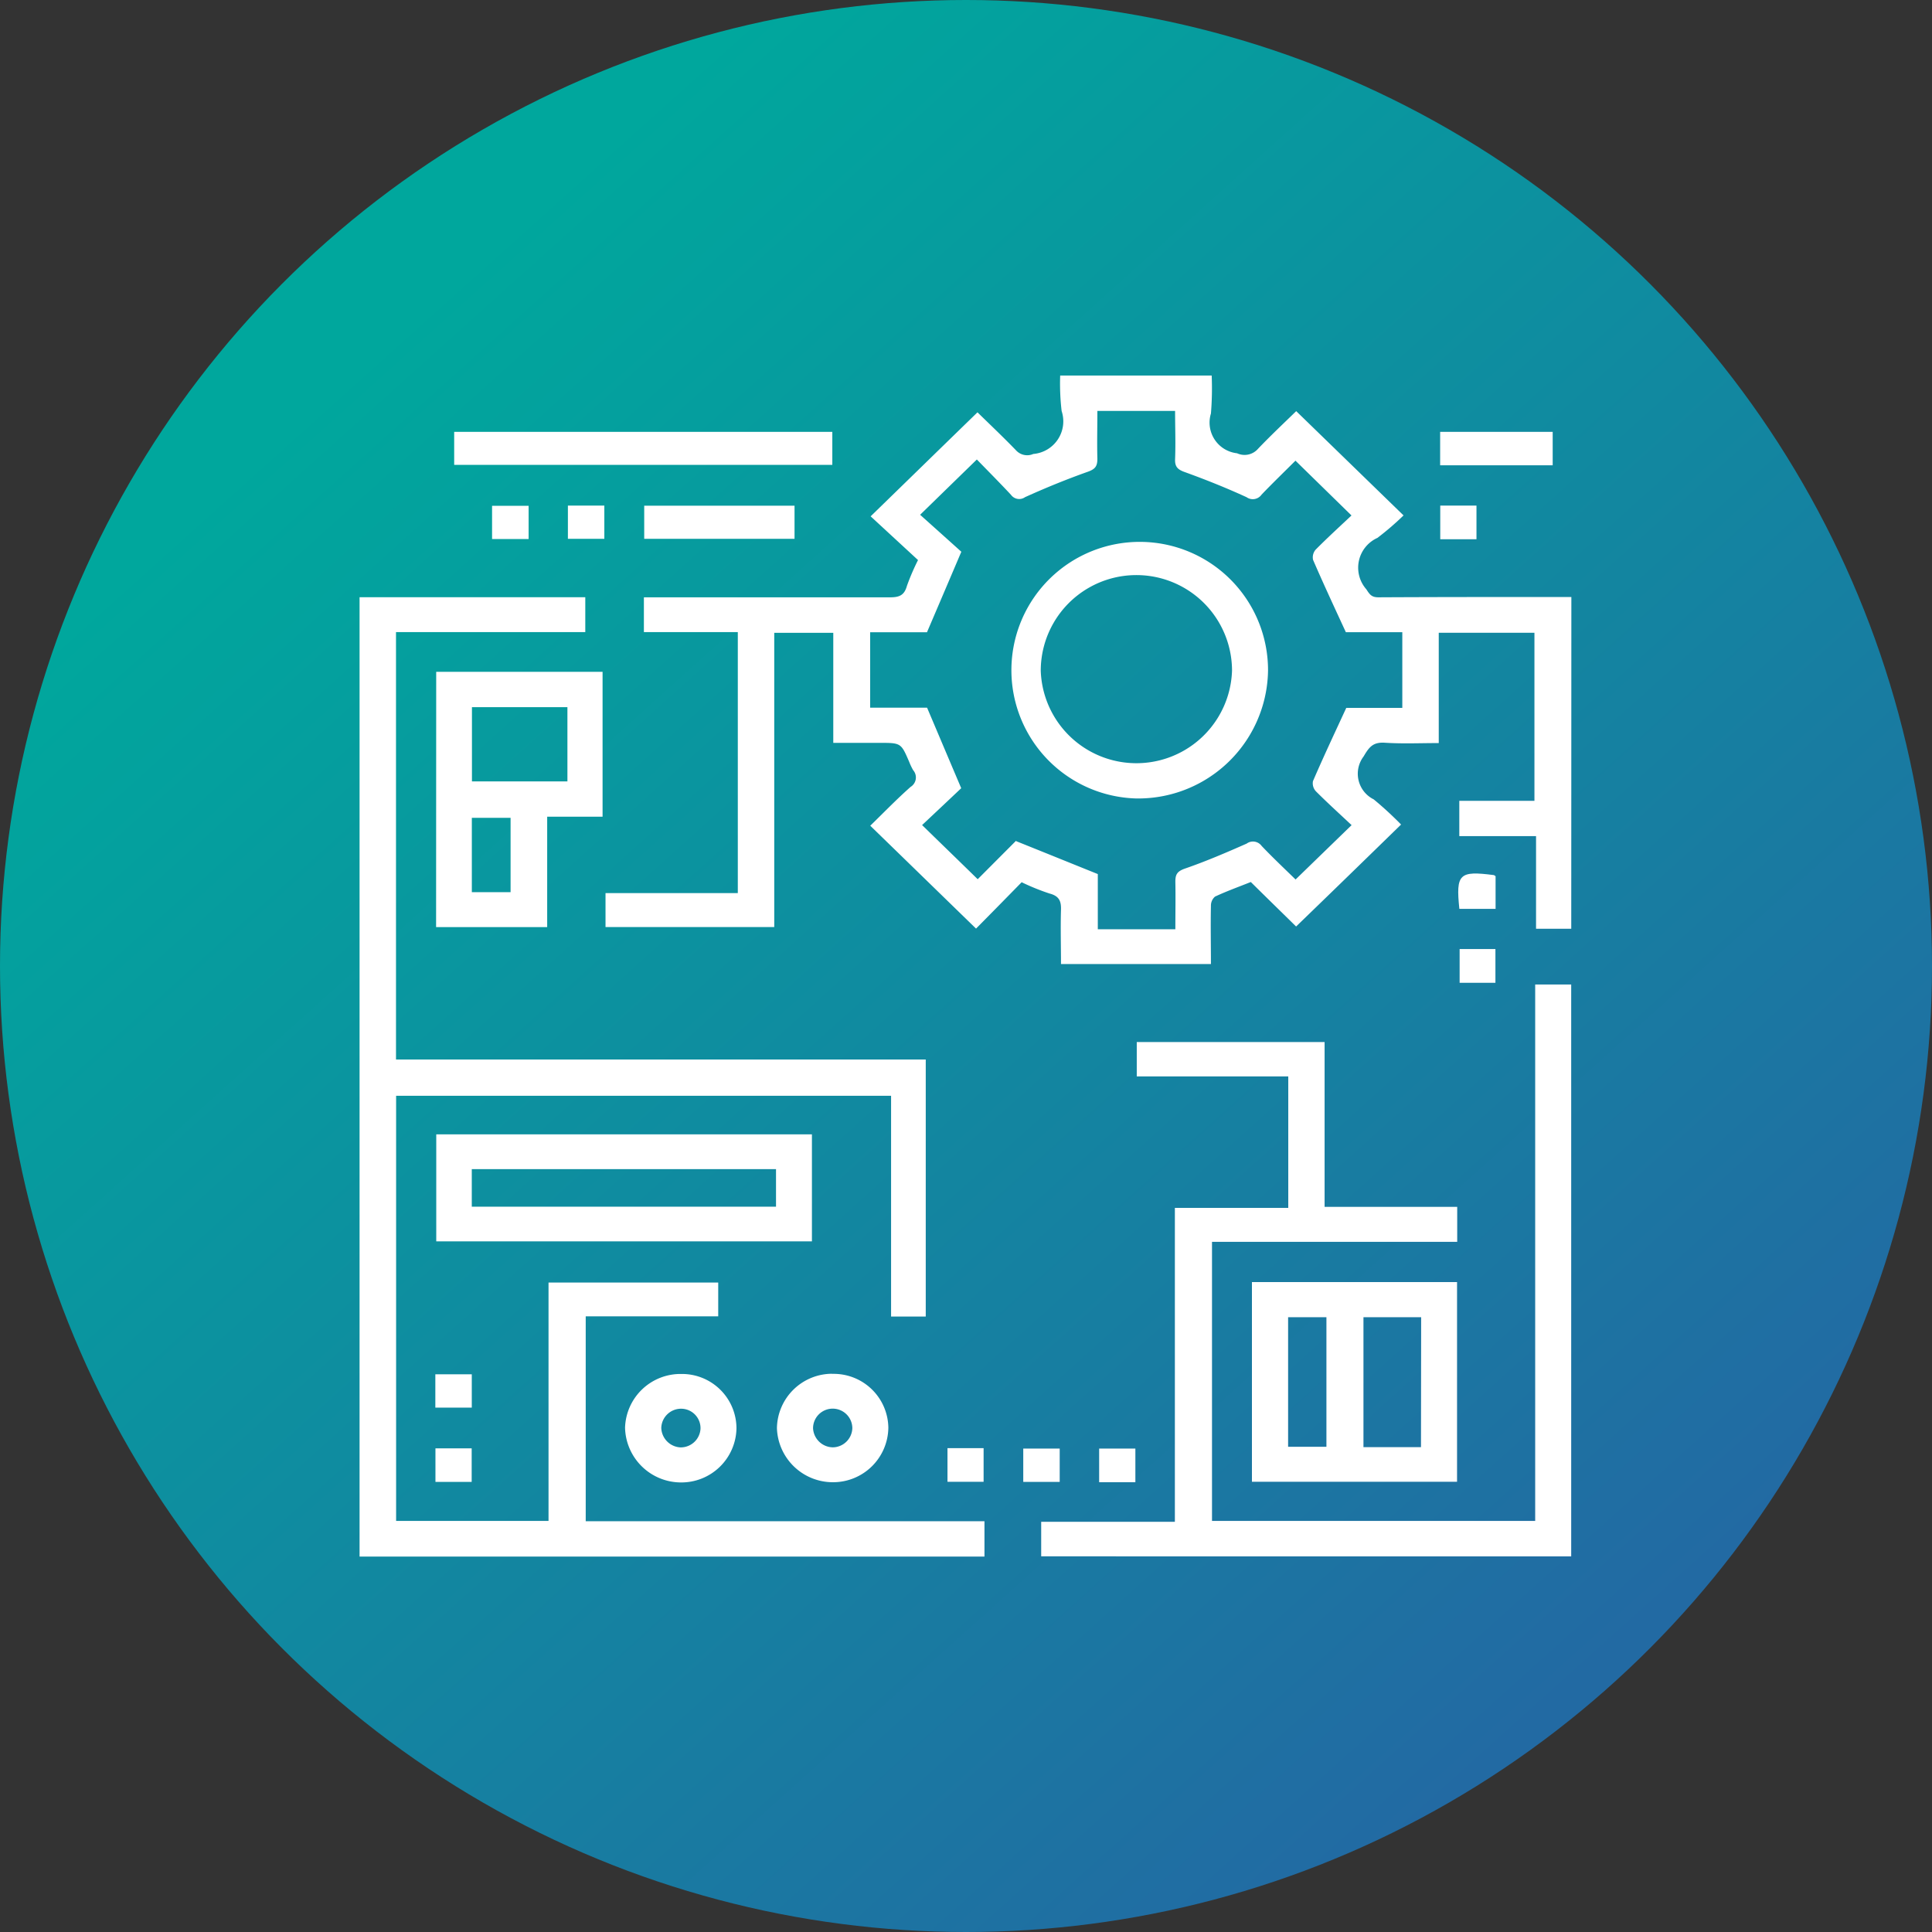 <svg xmlns="http://www.w3.org/2000/svg" xmlns:xlink="http://www.w3.org/1999/xlink" width="36" height="36" viewBox="0 0 36 36"><rect x="0" y="0" width="36" height="36" fill="#333333" stroke="none"/><defs><linearGradient id="a" x1="0.228" y1="0.154" x2="0.846" y2="0.841" gradientUnits="objectBoundingBox"><stop offset="0" stop-color="#00a79d"/><stop offset="1" stop-color="#226aa3"/></linearGradient></defs><g transform="translate(-7292 -2490)"><circle cx="18" cy="18" r="18" transform="translate(7292 2490)" fill="url(#a)"/><g transform="translate(6857.221 1836.63)"><path d="M451.487,669.044c.522.209,1.009.407,1.521.613v1.028h1.445c0-.3.006-.6,0-.886,0-.134.033-.192.175-.243.392-.135.776-.3,1.154-.467a.2.2,0,0,1,.279.044c.213.224.438.435.632.625l1.044-1.013c-.213-.2-.444-.409-.664-.629a.219.219,0,0,1-.056-.19c.192-.446.4-.887.621-1.366h1.044v-1.41H457.63c-.219-.475-.421-.908-.611-1.348a.219.219,0,0,1,.049-.191c.223-.225.458-.439.667-.636l-1.044-1.021c-.2.2-.421.413-.631.632a.2.2,0,0,1-.279.049c-.376-.173-.764-.328-1.154-.469-.132-.047-.184-.1-.179-.239.012-.3,0-.6,0-.9H453c0,.306-.008.6,0,.89,0,.135-.035.192-.174.242-.4.142-.787.3-1.174.475a.189.189,0,0,1-.262-.044c-.21-.225-.429-.445-.636-.658l-1.057,1.03c.26.233.529.474.768.689-.221.52-.423.993-.64,1.5h-1.059v1.406h1.061c.212.5.415.98.636,1.5-.233.221-.495.467-.729.687.347.339.685.665,1.036,1.009l.714-.716m10.346,1.639h-.656V668.95h-1.43v-.658h1.4v-3.131h-1.783v2.055c-.347,0-.675.015-1-.006-.223-.015-.295.076-.4.255a.533.533,0,0,0,.188.8,6.538,6.538,0,0,1,.51.469c-.667.65-1.315,1.281-1.956,1.9-.26-.256-.555-.543-.844-.829-.252.1-.465.177-.667.272a.219.219,0,0,0-.076.17c-.008.357,0,.714,0,1.086h-2.794c0-.339-.01-.675,0-1.008.006-.167-.037-.26-.215-.306a4.206,4.206,0,0,1-.518-.21c-.285.291-.572.584-.85.864-.66-.642-1.308-1.273-1.971-1.917.241-.234.487-.489.751-.723a.206.206,0,0,0,.049-.311,1.121,1.121,0,0,1-.074-.155c-.153-.355-.153-.355-.559-.355h-.856v-2.05h-1.1v5.482h-3.144v-.632H446.3v-4.864h-1.75V664.5h.252c1.447,0,2.895,0,4.344,0,.181,0,.26-.052.306-.215a4.244,4.244,0,0,1,.206-.479l-.883-.815c.673-.654,1.319-1.285,1.991-1.938.217.213.473.454.718.708a.282.282,0,0,0,.322.068.61.61,0,0,0,.528-.8,4.364,4.364,0,0,1-.027-.662h2.823a5.76,5.76,0,0,1-.014.708.575.575,0,0,0,.487.741.332.332,0,0,0,.392-.085c.233-.244.481-.477.71-.7l2,1.943a5.344,5.344,0,0,1-.487.419.609.609,0,0,0-.206.958c.064.1.1.149.225.149,1.2-.006,2.4-.006,3.595-.006Z" transform="translate(2.227 0)" fill="#fff"/><path d="M441.479,662.5h4.206v.65h-3.527v7.964h9.871v4.79h-.646v-4.114H442.16v7.922H445v-4.442h3.162v.63h-2.469v3.818h7.43v.658H441.479Z" transform="translate(0 1.998)" fill="#fff"/><path d="M448.026,676.874v-.644h2.491v-5.849h2.113v-2.45h-2.823v-.64h3.5v3.071h2.471v.652h-4.569v5.2h6.022v-9.995h.671v10.656Z" transform="translate(6.154 5.496)" fill="#fff"/><path d="M442.876,669.005h5.669v-.7h-5.669Zm6.338.646h-7v-1.994h7Z" transform="translate(0.694 6.85)" fill="#fff"/><path d="M451.438,669.73h-.714v2.415h.714Zm1.765,0h-1.075v2.421H453.2Zm.669,3.067h-3.822v-3.721h3.822Z" transform="translate(8.057 8.184)" fill="#fff"/><path d="M443.6,665.935h-.722v1.385h.722Zm1.059-2.062h-1.779v1.383h1.779Zm-2.445-.659h3.1v2.7h-1.032v2.057h-2.07Z" transform="translate(0.693 2.674)" fill="#fff"/><rect width="7.046" height="0.615" transform="translate(443.242 661.417)" fill="#fff"/><path d="M445.063,671.327a.369.369,0,0,0,.372-.347.362.362,0,0,0-.343-.373.369.369,0,0,0-.388.355.376.376,0,0,0,.359.365m1.042-.353a1.027,1.027,0,0,1-1.042,1.006,1.044,1.044,0,0,1-1.034-1.021,1.033,1.033,0,0,1,1.05-1,1.015,1.015,0,0,1,1.026,1.016" transform="translate(2.397 9.013)" fill="#fff"/><path d="M446.893,670.971a.366.366,0,0,0-.732,0,.375.375,0,0,0,.369.355.369.369,0,0,0,.363-.356m-.371-1.013a1.018,1.018,0,0,1,1.042,1,1.029,1.029,0,0,1-1.03,1.019,1.042,1.042,0,0,1-1.046-1.007,1.03,1.03,0,0,1,1.034-1.014" transform="translate(3.768 9.013)" fill="#fff"/><rect width="2.801" height="0.617" transform="translate(446.783 662.793)" fill="#fff"/><rect width="0.667" height="0.629" transform="translate(461.977 671.054)" fill="#fff"/><path d="M452.053,665.809c-.068-.654,0-.712.642-.629.007,0,.012.008.033.021v.608Z" transform="translate(9.919 4.496)" fill="#fff"/><rect width="0.679" height="0.621" transform="translate(442.891 678.978)" fill="#fff"/><rect width="0.679" height="0.619" transform="translate(445.361 662.791)" fill="#fff"/><rect width="0.681" height="0.619" transform="translate(443.948 662.795)" fill="#fff"/><rect width="0.675" height="0.625" transform="translate(442.893 680.358)" fill="#fff"/><rect width="0.673" height="0.627" transform="translate(452.434 680.354)" fill="#fff"/><rect width="0.679" height="0.621" transform="translate(453.846 680.362)" fill="#fff"/><rect width="0.675" height="0.627" transform="translate(455.26 680.362)" fill="#fff"/><rect width="2.097" height="0.623" transform="translate(461.614 661.417)" fill="#fff"/><rect width="0.675" height="0.627" transform="translate(461.616 662.791)" fill="#fff"/><path d="M448.348,664.367a1.783,1.783,0,0,0,3.564,0,1.782,1.782,0,0,0-3.564,0m1.775,2.38a2.391,2.391,0,1,1,2.46-2.384,2.419,2.419,0,0,1-2.46,2.384" transform="translate(5.824 1.501)" fill="#fff"/></g></g></svg>